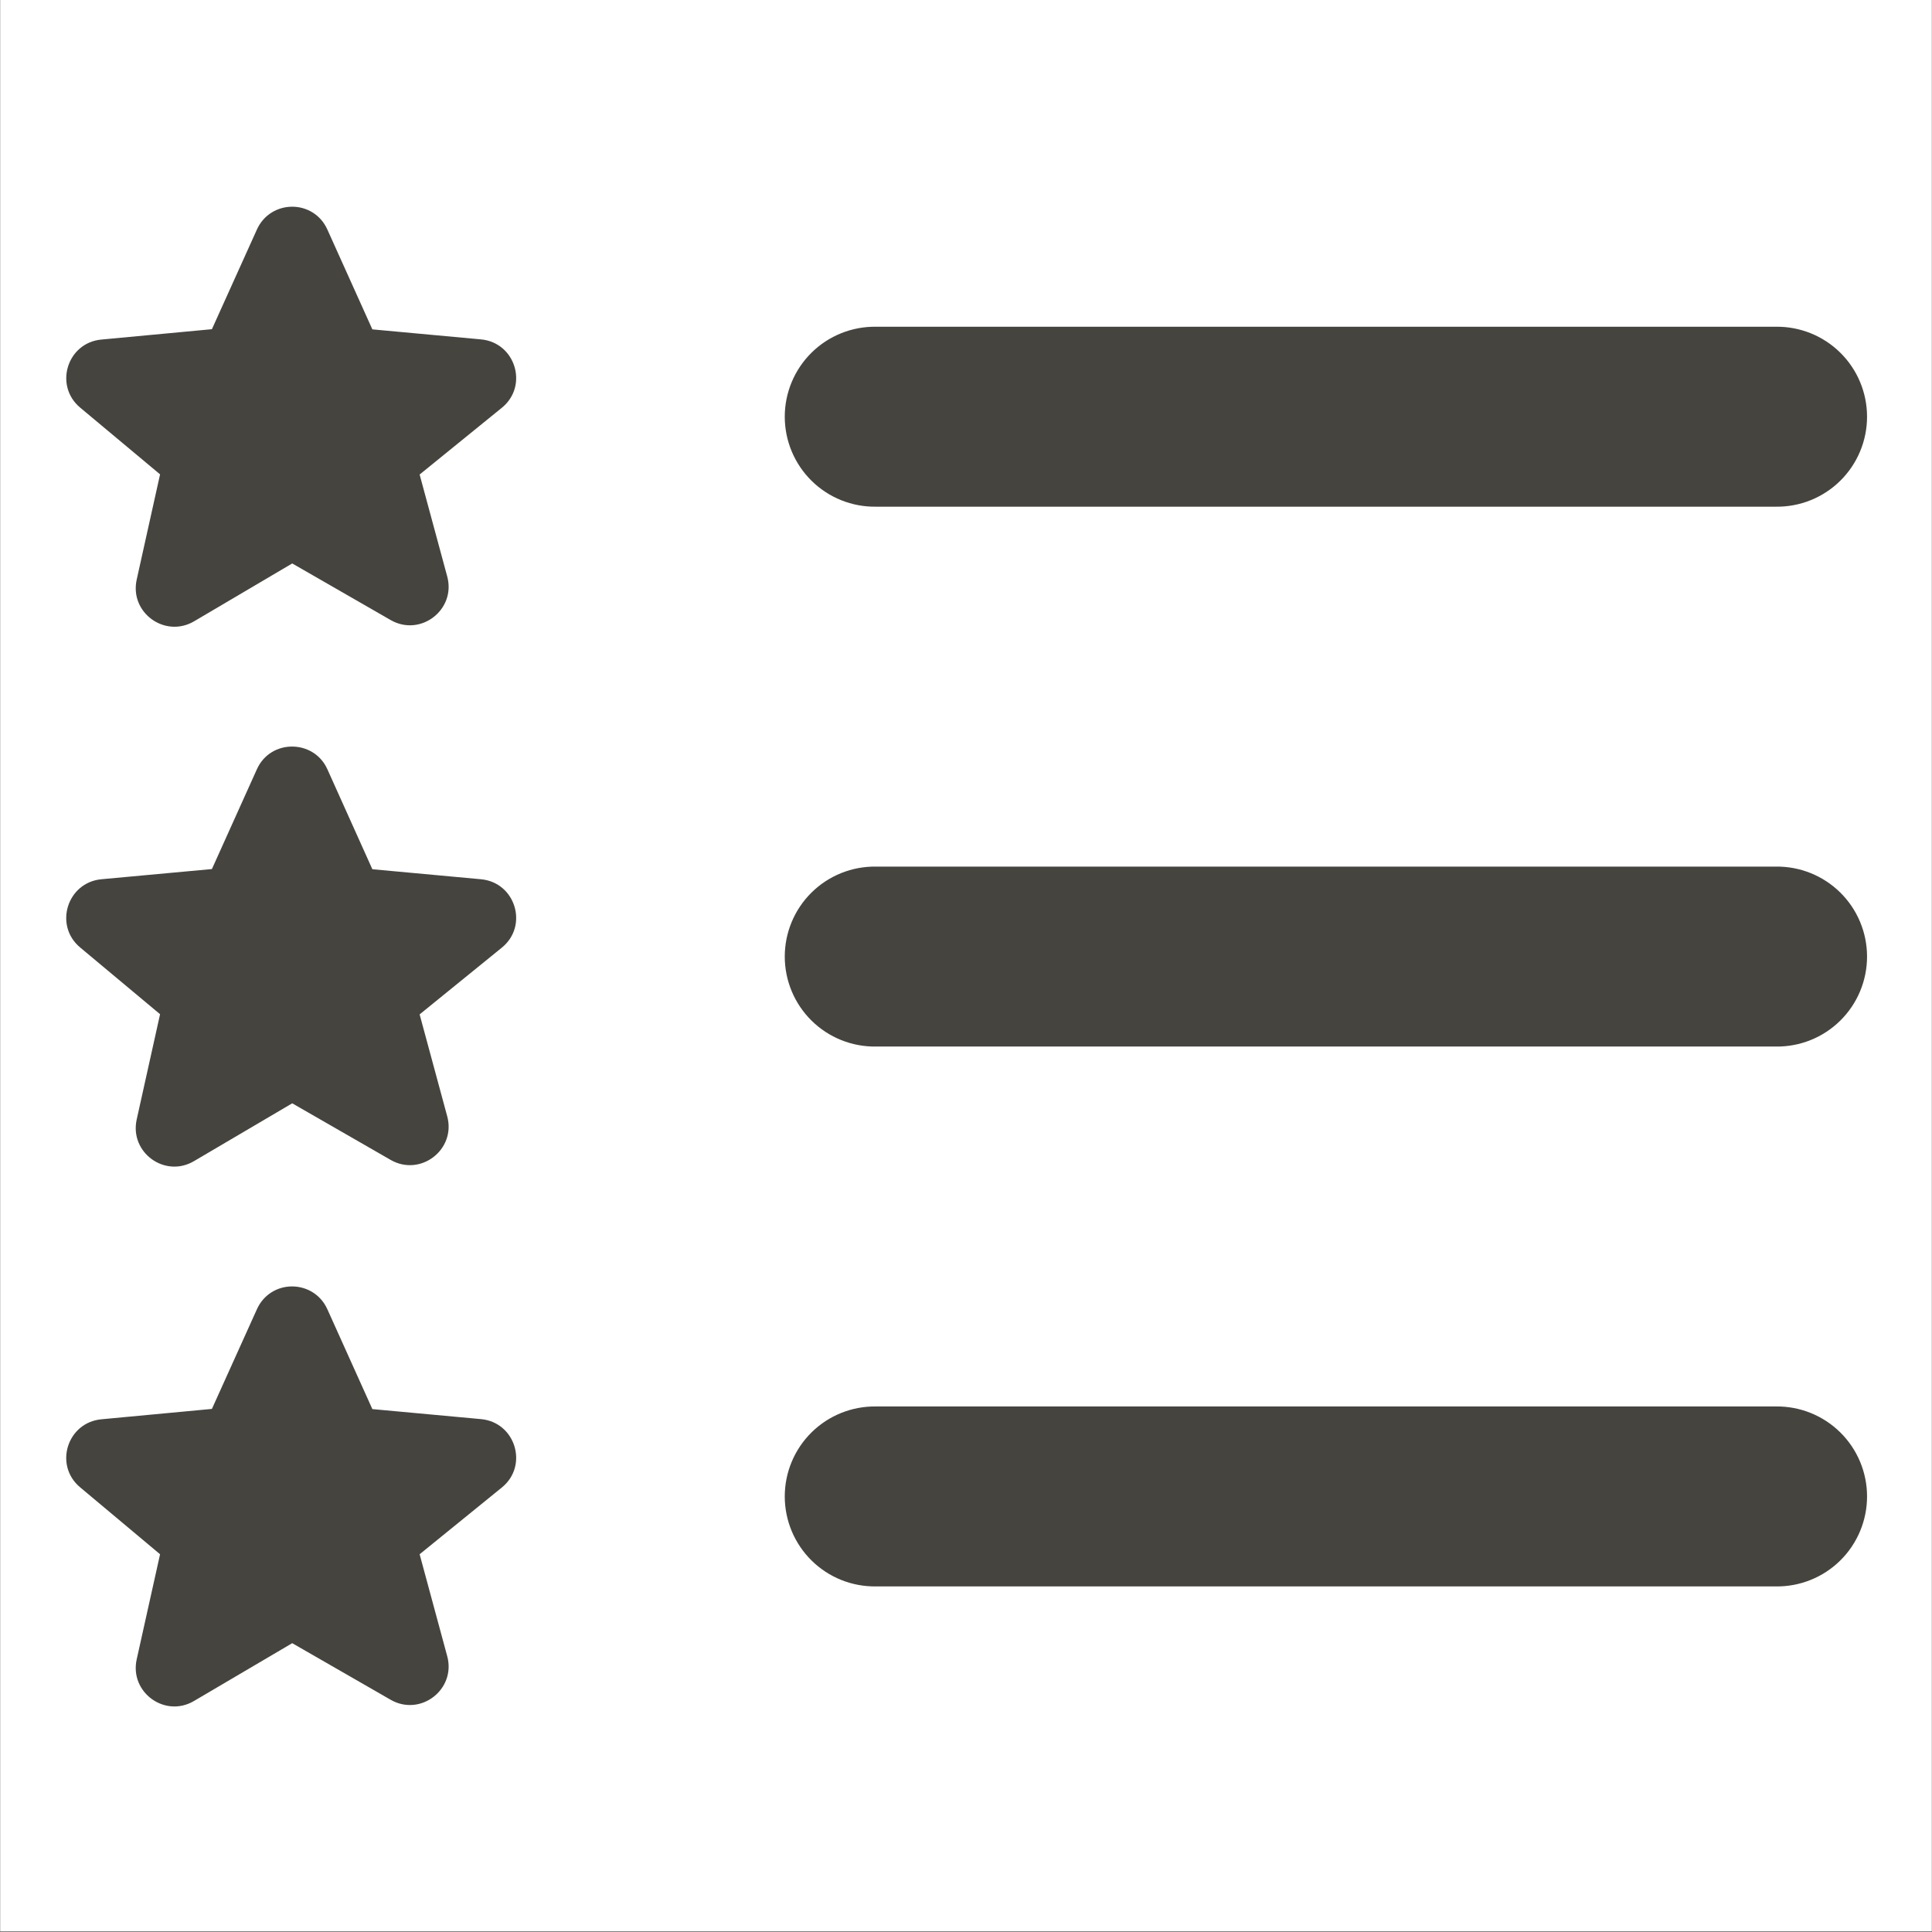 <svg xmlns="http://www.w3.org/2000/svg" xmlns:xlink="http://www.w3.org/1999/xlink" width="3000" zoomAndPan="magnify" viewBox="0 0 2250 2250" height="3000" preserveAspectRatio="xMidYMid meet" version="1.0"><rect x="0" y="0" width="2250" height="2250" fill="#808080" stroke="none"/><defs><clipPath id="82c9166d0f"><path d="M 0.5 0 L 2249.5 0 L 2249.5 2249 L 0.5 2249 Z M 0.5 0 " clip-rule="nonzero"/></clipPath></defs><g clip-path="url(#82c9166d0f)"><path fill="#ffffff" d="M 0.5 0 L 2249.5 0 L 2249.5 2249 L 0.5 2249 Z M 0.5 0 " fill-opacity="1" fill-rule="nonzero"/><path fill="#ffffff" d="M 0.5 0 L 2249.5 0 L 2249.5 2249 L 0.5 2249 Z M 0.5 0 " fill-opacity="1" fill-rule="nonzero"/></g><path fill="#46443f" d="M 340.32 240.73 C 323.789 240.73 307.148 249.68 299.184 267.336 L 246.789 383.379 L 118.059 395.453 C 78.238 399.121 62.695 448.984 93.293 474.656 L 186.414 552.43 L 159.195 675.023 C 150.707 713.48 192.168 743.539 226.121 723.527 L 340.32 656.191 L 454.93 722.094 C 489.723 742.109 531.312 710.004 520.832 671.336 L 488.699 552.633 L 584.484 474.863 C 615.812 449.398 600.262 398.918 560.129 395.25 L 433.648 383.582 L 381.254 267.336 C 373.289 249.68 356.852 240.73 340.32 240.73 Z M 1020.207 380.512 C 1018.477 380.488 1016.746 380.508 1015.02 380.57 C 1013.289 380.629 1011.562 380.734 1009.836 380.879 C 1008.113 381.027 1006.395 381.215 1004.68 381.449 C 1002.965 381.68 1001.254 381.953 999.555 382.27 C 997.852 382.59 996.16 382.945 994.477 383.348 C 992.793 383.746 991.121 384.188 989.461 384.672 C 987.797 385.156 986.148 385.68 984.512 386.246 C 982.879 386.809 981.258 387.414 979.652 388.059 C 978.047 388.707 976.457 389.391 974.883 390.113 C 973.312 390.84 971.762 391.602 970.227 392.402 C 968.691 393.203 967.18 394.039 965.688 394.918 C 964.195 395.793 962.723 396.703 961.277 397.652 C 959.828 398.602 958.406 399.586 957.008 400.605 C 955.609 401.625 954.234 402.676 952.891 403.766 C 951.543 404.852 950.227 405.973 948.934 407.125 C 947.645 408.277 946.383 409.461 945.148 410.676 C 943.918 411.891 942.715 413.137 941.543 414.41 C 940.375 415.684 939.234 416.988 938.129 418.316 C 937.023 419.648 935.949 421.008 934.914 422.391 C 933.875 423.773 932.871 425.184 931.902 426.617 C 930.93 428.051 930 429.508 929.102 430.988 C 928.203 432.469 927.344 433.969 926.523 435.492 C 925.699 437.016 924.914 438.555 924.168 440.117 C 923.422 441.68 922.715 443.258 922.047 444.855 C 921.383 446.449 920.754 448.062 920.164 449.691 C 919.578 451.316 919.031 452.957 918.523 454.613 C 918.016 456.27 917.551 457.934 917.125 459.613 C 916.703 461.289 916.32 462.977 915.98 464.672 C 915.637 466.371 915.34 468.074 915.082 469.785 C 914.828 471.496 914.613 473.215 914.441 474.938 C 914.273 476.656 914.145 478.383 914.059 480.113 C 913.973 481.84 913.93 483.57 913.93 485.301 C 913.93 487.031 913.973 488.762 914.059 490.488 C 914.145 492.219 914.273 493.941 914.441 495.664 C 914.613 497.387 914.828 499.102 915.082 500.812 C 915.34 502.527 915.637 504.23 915.98 505.926 C 916.32 507.625 916.703 509.309 917.125 510.988 C 917.551 512.668 918.016 514.332 918.523 515.988 C 919.031 517.641 919.578 519.281 920.164 520.91 C 920.754 522.539 921.383 524.148 922.047 525.746 C 922.715 527.344 923.422 528.922 924.168 530.484 C 924.914 532.043 925.699 533.586 926.523 535.109 C 927.344 536.633 928.203 538.133 929.102 539.613 C 930 541.094 930.93 542.551 931.902 543.984 C 932.871 545.418 933.875 546.824 934.914 548.211 C 935.949 549.594 937.023 550.953 938.129 552.281 C 939.234 553.613 940.375 554.918 941.543 556.191 C 942.715 557.465 943.918 558.711 945.148 559.926 C 946.383 561.141 947.645 562.324 948.934 563.477 C 950.227 564.629 951.543 565.75 952.891 566.836 C 954.238 567.922 955.609 568.977 957.008 569.996 C 958.406 571.016 959.828 572 961.277 572.945 C 962.723 573.895 964.195 574.809 965.688 575.684 C 967.18 576.559 968.691 577.398 970.227 578.199 C 971.762 579 973.312 579.762 974.883 580.484 C 976.457 581.211 978.047 581.895 979.652 582.539 C 981.258 583.184 982.879 583.789 984.512 584.355 C 986.148 584.922 987.797 585.445 989.461 585.926 C 991.121 586.41 992.793 586.852 994.477 587.254 C 996.16 587.652 997.852 588.012 999.555 588.328 C 1001.254 588.645 1002.965 588.918 1004.68 589.152 C 1006.395 589.383 1008.113 589.574 1009.836 589.719 C 1011.562 589.867 1013.289 589.969 1015.02 590.031 C 1016.746 590.094 1018.477 590.113 1020.207 590.086 L 2068.078 590.086 C 2069.809 590.113 2071.539 590.094 2073.266 590.031 C 2074.996 589.969 2076.723 589.867 2078.445 589.719 C 2080.172 589.574 2081.891 589.383 2083.605 589.152 C 2085.32 588.918 2087.027 588.645 2088.73 588.328 C 2090.43 588.012 2092.125 587.652 2093.809 587.254 C 2095.492 586.852 2097.164 586.41 2098.824 585.926 C 2100.488 585.445 2102.137 584.922 2103.773 584.355 C 2105.406 583.789 2107.027 583.184 2108.633 582.539 C 2110.238 581.895 2111.828 581.211 2113.398 580.484 C 2114.973 579.762 2116.523 579 2118.059 578.199 C 2119.594 577.398 2121.105 576.559 2122.598 575.684 C 2124.09 574.809 2125.562 573.895 2127.008 572.945 C 2128.457 572 2129.879 571.016 2131.277 569.996 C 2132.676 568.977 2134.047 567.922 2135.395 566.836 C 2136.742 565.75 2138.059 564.629 2139.352 563.477 C 2140.641 562.324 2141.902 561.141 2143.137 559.926 C 2144.367 558.711 2145.57 557.465 2146.742 556.191 C 2147.91 554.918 2149.051 553.613 2150.156 552.281 C 2151.262 550.953 2152.332 549.594 2153.371 548.211 C 2154.41 546.828 2155.414 545.418 2156.383 543.984 C 2157.352 542.551 2158.285 541.094 2159.184 539.613 C 2160.078 538.133 2160.941 536.633 2161.762 535.109 C 2162.586 533.586 2163.367 532.043 2164.113 530.484 C 2164.859 528.922 2165.566 527.344 2166.234 525.746 C 2166.902 524.148 2167.531 522.539 2168.121 520.91 C 2168.707 519.281 2169.254 517.641 2169.762 515.988 C 2170.27 514.332 2170.734 512.664 2171.16 510.988 C 2171.582 509.309 2171.965 507.625 2172.305 505.926 C 2172.645 504.23 2172.945 502.527 2173.199 500.812 C 2173.457 499.102 2173.672 497.387 2173.84 495.664 C 2174.012 493.941 2174.141 492.219 2174.227 490.488 C 2174.312 488.762 2174.355 487.031 2174.355 485.301 C 2174.355 483.57 2174.312 481.84 2174.227 480.113 C 2174.141 478.383 2174.012 476.656 2173.84 474.938 C 2173.672 473.215 2173.457 471.496 2173.199 469.785 C 2172.945 468.074 2172.645 466.371 2172.305 464.672 C 2171.965 462.977 2171.582 461.289 2171.16 459.613 C 2170.734 457.934 2170.27 456.27 2169.762 454.613 C 2169.254 452.957 2168.707 451.316 2168.121 449.691 C 2167.531 448.062 2166.902 446.449 2166.234 444.855 C 2165.566 443.258 2164.859 441.68 2164.113 440.117 C 2163.367 438.555 2162.586 437.016 2161.762 435.492 C 2160.941 433.969 2160.078 432.469 2159.184 430.988 C 2158.285 429.508 2157.352 428.051 2156.383 426.617 C 2155.414 425.184 2154.41 423.773 2153.371 422.391 C 2152.332 421.008 2151.262 419.648 2150.156 418.316 C 2149.051 416.988 2147.91 415.684 2146.738 414.41 C 2145.57 413.137 2144.367 411.891 2143.137 410.676 C 2141.902 409.461 2140.641 408.277 2139.352 407.125 C 2138.059 405.973 2136.742 404.852 2135.395 403.766 C 2134.047 402.676 2132.676 401.625 2131.277 400.605 C 2129.879 399.586 2128.457 398.602 2127.008 397.652 C 2125.562 396.703 2124.09 395.793 2122.598 394.918 C 2121.105 394.039 2119.594 393.203 2118.059 392.402 C 2116.523 391.602 2114.973 390.84 2113.398 390.113 C 2111.828 389.391 2110.238 388.707 2108.633 388.059 C 2107.027 387.414 2105.406 386.809 2103.773 386.246 C 2102.137 385.68 2100.488 385.156 2098.824 384.672 C 2097.164 384.188 2095.492 383.746 2093.809 383.348 C 2092.125 382.945 2090.43 382.59 2088.73 382.27 C 2087.027 381.953 2085.32 381.68 2083.605 381.449 C 2081.891 381.215 2080.172 381.027 2078.445 380.879 C 2076.723 380.734 2074.996 380.629 2073.266 380.57 C 2071.539 380.508 2069.809 380.488 2068.078 380.512 Z M 340.117 869.449 C 323.586 869.449 307.148 878.195 299.184 895.852 L 246.789 1012.102 L 118.059 1023.969 C 78.238 1027.742 62.59 1077.707 93.293 1103.379 L 186.414 1181.152 L 159.195 1303.742 C 150.707 1342.199 192.07 1372.262 225.914 1352.25 L 340.32 1284.914 L 454.93 1350.816 C 489.723 1370.828 531.312 1338.727 520.832 1300.059 L 488.699 1181.355 L 584.484 1103.582 C 615.812 1078.121 600.262 1027.637 560.129 1023.969 L 433.648 1012.305 L 381.254 895.852 C 373.289 878.195 356.645 869.449 340.117 869.449 Z M 1020.207 1009.234 C 1018.477 1009.211 1016.746 1009.23 1015.02 1009.289 C 1013.289 1009.352 1011.562 1009.457 1009.836 1009.602 C 1008.113 1009.75 1006.395 1009.938 1004.68 1010.172 C 1002.965 1010.402 1001.254 1010.676 999.555 1010.992 C 997.852 1011.309 996.16 1011.668 994.477 1012.07 C 992.793 1012.469 991.121 1012.91 989.461 1013.395 C 987.797 1013.879 986.148 1014.402 984.512 1014.969 C 982.879 1015.531 981.258 1016.137 979.652 1016.781 C 978.047 1017.426 976.457 1018.113 974.887 1018.836 C 973.312 1019.559 971.762 1020.324 970.227 1021.125 C 968.691 1021.926 967.18 1022.762 965.688 1023.637 C 964.195 1024.516 962.723 1025.426 961.277 1026.375 C 959.828 1027.324 958.406 1028.309 957.008 1029.328 C 955.609 1030.348 954.238 1031.398 952.891 1032.488 C 951.543 1033.574 950.227 1034.695 948.934 1035.848 C 947.645 1037 946.383 1038.184 945.148 1039.398 C 943.918 1040.613 942.715 1041.855 941.547 1043.133 C 940.375 1044.406 939.238 1045.707 938.133 1047.039 C 937.023 1048.371 935.953 1049.727 934.914 1051.113 C 933.875 1052.496 932.871 1053.906 931.902 1055.34 C 930.934 1056.773 930 1058.23 929.102 1059.711 C 928.207 1061.188 927.348 1062.691 926.523 1064.215 C 925.703 1065.734 924.918 1067.277 924.172 1068.84 C 923.426 1070.402 922.719 1071.98 922.051 1073.574 C 921.383 1075.172 920.754 1076.785 920.168 1078.41 C 919.578 1080.039 919.031 1081.68 918.523 1083.336 C 918.02 1084.988 917.551 1086.656 917.129 1088.332 C 916.703 1090.012 916.32 1091.699 915.98 1093.395 C 915.641 1095.094 915.344 1096.797 915.086 1098.508 C 914.828 1100.219 914.617 1101.938 914.445 1103.656 C 914.273 1105.379 914.145 1107.105 914.059 1108.832 C 913.973 1110.562 913.93 1112.293 913.93 1114.023 C 913.93 1115.754 913.973 1117.48 914.059 1119.211 C 914.145 1120.938 914.273 1122.664 914.445 1124.387 C 914.617 1126.109 914.828 1127.824 915.086 1129.535 C 915.344 1131.246 915.641 1132.953 915.98 1134.648 C 916.32 1136.344 916.703 1138.031 917.129 1139.711 C 917.551 1141.387 918.02 1143.055 918.523 1144.707 C 919.031 1146.363 919.578 1148.004 920.168 1149.633 C 920.754 1151.258 921.383 1152.871 922.051 1154.469 C 922.719 1156.062 923.426 1157.645 924.172 1159.203 C 924.918 1160.766 925.703 1162.309 926.523 1163.828 C 927.348 1165.352 928.207 1166.855 929.102 1168.332 C 930 1169.812 930.934 1171.27 931.902 1172.703 C 932.871 1174.137 933.875 1175.547 934.914 1176.93 C 935.953 1178.316 937.023 1179.672 938.133 1181.004 C 939.238 1182.336 940.375 1183.637 941.547 1184.91 C 942.715 1186.188 943.918 1187.43 945.148 1188.645 C 946.383 1189.859 947.645 1191.043 948.934 1192.195 C 950.227 1193.348 951.543 1194.469 952.891 1195.555 C 954.238 1196.645 955.609 1197.695 957.008 1198.715 C 958.406 1199.734 959.828 1200.719 961.277 1201.668 C 962.723 1202.617 964.195 1203.527 965.688 1204.406 C 967.18 1205.281 968.691 1206.117 970.227 1206.918 C 971.762 1207.723 973.312 1208.484 974.887 1209.207 C 976.457 1209.93 978.047 1210.617 979.652 1211.262 C 981.258 1211.906 982.879 1212.512 984.512 1213.078 C 986.148 1213.641 987.797 1214.164 989.461 1214.648 C 991.121 1215.133 992.793 1215.574 994.477 1215.973 C 996.16 1216.375 997.852 1216.734 999.555 1217.051 C 1001.254 1217.367 1002.965 1217.641 1004.68 1217.871 C 1006.395 1218.105 1008.113 1218.293 1009.836 1218.441 C 1011.562 1218.59 1013.289 1218.691 1015.02 1218.754 C 1016.746 1218.816 1018.477 1218.832 1020.207 1218.809 L 2068.078 1218.809 C 2069.809 1218.832 2071.539 1218.816 2073.266 1218.754 C 2074.996 1218.691 2076.723 1218.59 2078.445 1218.441 C 2080.172 1218.293 2081.891 1218.105 2083.605 1217.875 C 2085.32 1217.641 2087.027 1217.367 2088.73 1217.051 C 2090.43 1216.734 2092.125 1216.375 2093.809 1215.973 C 2095.492 1215.574 2097.164 1215.133 2098.824 1214.648 C 2100.488 1214.164 2102.137 1213.641 2103.77 1213.078 C 2105.406 1212.512 2107.027 1211.906 2108.633 1211.262 C 2110.238 1210.617 2111.828 1209.93 2113.398 1209.207 C 2114.973 1208.484 2116.523 1207.723 2118.059 1206.918 C 2119.594 1206.117 2121.105 1205.281 2122.598 1204.406 C 2124.09 1203.527 2125.559 1202.617 2127.008 1201.668 C 2128.453 1200.719 2129.879 1199.734 2131.277 1198.715 C 2132.676 1197.695 2134.047 1196.645 2135.395 1195.555 C 2136.742 1194.469 2138.059 1193.348 2139.352 1192.195 C 2140.641 1191.043 2141.902 1189.859 2143.133 1188.645 C 2144.367 1187.43 2145.566 1186.188 2146.738 1184.91 C 2147.91 1183.637 2149.047 1182.336 2150.152 1181.004 C 2151.258 1179.672 2152.332 1178.316 2153.371 1176.93 C 2154.41 1175.547 2155.414 1174.137 2156.383 1172.703 C 2157.352 1171.27 2158.285 1169.812 2159.184 1168.332 C 2160.078 1166.855 2160.938 1165.352 2161.762 1163.828 C 2162.582 1162.309 2163.367 1160.766 2164.113 1159.203 C 2164.859 1157.645 2165.566 1156.062 2166.234 1154.469 C 2166.902 1152.871 2167.531 1151.258 2168.117 1149.633 C 2168.707 1148.004 2169.254 1146.363 2169.762 1144.707 C 2170.266 1143.055 2170.734 1141.387 2171.156 1139.711 C 2171.582 1138.031 2171.965 1136.344 2172.305 1134.648 C 2172.645 1132.953 2172.941 1131.246 2173.199 1129.535 C 2173.457 1127.824 2173.668 1126.109 2173.84 1124.387 C 2174.012 1122.664 2174.141 1120.938 2174.227 1119.211 C 2174.312 1117.48 2174.355 1115.754 2174.355 1114.023 C 2174.355 1112.293 2174.312 1110.562 2174.227 1108.832 C 2174.141 1107.105 2174.012 1105.379 2173.84 1103.656 C 2173.668 1101.938 2173.457 1100.219 2173.199 1098.508 C 2172.941 1096.797 2172.645 1095.094 2172.305 1093.395 C 2171.965 1091.699 2171.582 1090.012 2171.156 1088.332 C 2170.734 1086.656 2170.266 1084.988 2169.762 1083.336 C 2169.254 1081.68 2168.707 1080.039 2168.117 1078.41 C 2167.531 1076.785 2166.902 1075.172 2166.234 1073.574 C 2165.566 1071.98 2164.859 1070.402 2164.113 1068.84 C 2163.367 1067.277 2162.582 1065.734 2161.762 1064.215 C 2160.938 1062.691 2160.078 1061.191 2159.184 1059.711 C 2158.285 1058.23 2157.352 1056.773 2156.383 1055.34 C 2155.414 1053.906 2154.41 1052.496 2153.371 1051.113 C 2152.332 1049.727 2151.262 1048.371 2150.152 1047.039 C 2149.047 1045.711 2147.91 1044.406 2146.738 1043.133 C 2145.566 1041.855 2144.367 1040.613 2143.133 1039.398 C 2141.902 1038.184 2140.641 1037 2139.352 1035.848 C 2138.059 1034.695 2136.742 1033.574 2135.395 1032.488 C 2134.047 1031.398 2132.676 1030.348 2131.277 1029.328 C 2129.879 1028.309 2128.453 1027.324 2127.008 1026.375 C 2125.559 1025.426 2124.09 1024.516 2122.598 1023.641 C 2121.105 1022.762 2119.594 1021.926 2118.059 1021.125 C 2116.523 1020.324 2114.973 1019.559 2113.398 1018.836 C 2111.828 1018.113 2110.238 1017.426 2108.633 1016.781 C 2107.027 1016.137 2105.406 1015.531 2103.77 1014.969 C 2102.137 1014.402 2100.488 1013.879 2098.824 1013.395 C 2097.164 1012.91 2095.492 1012.469 2093.809 1012.07 C 2092.125 1011.668 2090.43 1011.309 2088.73 1010.992 C 2087.027 1010.676 2085.32 1010.402 2083.605 1010.172 C 2081.891 1009.938 2080.172 1009.75 2078.445 1009.602 C 2076.723 1009.457 2074.996 1009.352 2073.266 1009.289 C 2071.539 1009.23 2069.809 1009.211 2068.078 1009.234 Z M 340.117 1498.172 C 323.586 1498.172 307.148 1507.121 299.184 1524.777 L 246.789 1640.82 L 118.059 1652.898 C 78.238 1656.668 62.59 1706.43 93.293 1732.102 L 186.414 1810.078 L 159.195 1932.465 C 150.707 1970.816 192.07 2000.984 225.914 1980.969 L 340.32 1913.637 L 454.93 1979.539 C 489.723 1999.551 531.312 1967.445 520.832 1928.781 L 488.699 1810.078 L 584.484 1732.305 C 615.812 1706.844 600.262 1656.359 560.129 1652.691 L 433.648 1641.027 L 381.254 1524.777 C 373.289 1507.121 356.645 1498.172 340.117 1498.172 Z M 1020.207 1637.957 C 1018.477 1637.934 1016.746 1637.949 1015.02 1638.012 C 1013.289 1638.074 1011.562 1638.176 1009.836 1638.324 C 1008.113 1638.469 1006.395 1638.66 1004.68 1638.891 C 1002.965 1639.125 1001.254 1639.398 999.555 1639.715 C 997.852 1640.031 996.16 1640.391 994.477 1640.789 C 992.793 1641.191 991.121 1641.633 989.457 1642.117 C 987.797 1642.598 986.148 1643.121 984.512 1643.688 C 982.875 1644.254 981.258 1644.859 979.648 1645.504 C 978.043 1646.148 976.457 1646.832 974.883 1647.555 C 973.312 1648.281 971.758 1649.043 970.227 1649.844 C 968.691 1650.645 967.176 1651.484 965.684 1652.359 C 964.191 1653.234 962.723 1654.148 961.273 1655.094 C 959.828 1656.043 958.406 1657.027 957.008 1658.047 C 955.609 1659.066 954.234 1660.121 952.891 1661.207 C 951.543 1662.293 950.223 1663.414 948.934 1664.566 C 947.641 1665.719 946.379 1666.902 945.148 1668.117 C 943.914 1669.332 942.715 1670.578 941.543 1671.852 C 940.371 1673.125 939.234 1674.43 938.129 1675.762 C 937.023 1677.09 935.949 1678.449 934.91 1679.832 C 933.871 1681.215 932.867 1682.625 931.898 1684.059 C 930.93 1685.492 929.996 1686.949 929.102 1688.43 C 928.203 1689.91 927.344 1691.41 926.52 1692.934 C 925.699 1694.457 924.914 1696 924.168 1697.559 C 923.422 1699.121 922.715 1700.699 922.047 1702.297 C 921.379 1703.895 920.75 1705.504 920.164 1707.133 C 919.574 1708.762 919.027 1710.402 918.52 1712.055 C 918.016 1713.711 917.547 1715.375 917.125 1717.055 C 916.699 1718.73 916.316 1720.418 915.977 1722.117 C 915.637 1723.812 915.34 1725.516 915.082 1727.23 C 914.824 1728.941 914.613 1730.656 914.441 1732.379 C 914.27 1734.102 914.141 1735.828 914.055 1737.555 C 913.969 1739.285 913.926 1741.012 913.926 1742.742 C 913.926 1744.473 913.969 1746.203 914.055 1747.934 C 914.141 1749.66 914.27 1751.387 914.441 1753.105 C 914.613 1754.828 914.824 1756.547 915.082 1758.258 C 915.34 1759.969 915.637 1761.672 915.977 1763.371 C 916.316 1765.066 916.699 1766.754 917.125 1768.43 C 917.547 1770.109 918.016 1771.777 918.52 1773.43 C 919.027 1775.086 919.574 1776.727 920.164 1778.355 C 920.75 1779.98 921.379 1781.594 922.047 1783.191 C 922.715 1784.785 923.422 1786.363 924.168 1787.926 C 924.914 1789.488 925.699 1791.031 926.52 1792.555 C 927.344 1794.074 928.203 1795.578 929.102 1797.055 C 929.996 1798.535 930.93 1799.992 931.898 1801.426 C 932.867 1802.859 933.871 1804.27 934.91 1805.652 C 935.949 1807.039 937.023 1808.395 938.129 1809.727 C 939.234 1811.059 940.371 1812.359 941.543 1813.633 C 942.715 1814.91 943.914 1816.152 945.148 1817.367 C 946.379 1818.582 947.641 1819.766 948.934 1820.922 C 950.223 1822.074 951.543 1823.191 952.891 1824.281 C 954.234 1825.367 955.609 1826.422 957.008 1827.438 C 958.406 1828.457 959.828 1829.441 961.273 1830.391 C 962.723 1831.34 964.191 1832.25 965.684 1833.129 C 967.176 1834.004 968.691 1834.84 970.227 1835.641 C 971.758 1836.445 973.312 1837.207 974.883 1837.93 C 976.457 1838.652 978.043 1839.34 979.648 1839.984 C 981.258 1840.629 982.875 1841.234 984.512 1841.801 C 986.148 1842.363 987.797 1842.887 989.457 1843.371 C 991.121 1843.855 992.793 1844.297 994.477 1844.695 C 996.16 1845.098 997.852 1845.457 999.555 1845.773 C 1001.254 1846.09 1002.965 1846.363 1004.68 1846.594 C 1006.395 1846.828 1008.113 1847.016 1009.836 1847.164 C 1011.562 1847.309 1013.289 1847.414 1015.02 1847.477 C 1016.746 1847.535 1018.477 1847.555 1020.207 1847.531 L 2068.078 1847.531 C 2069.809 1847.555 2071.539 1847.535 2073.266 1847.477 C 2074.996 1847.414 2076.723 1847.309 2078.449 1847.164 C 2080.172 1847.016 2081.891 1846.828 2083.605 1846.594 C 2085.32 1846.363 2087.027 1846.09 2088.73 1845.773 C 2090.434 1845.457 2092.125 1845.098 2093.809 1844.695 C 2095.492 1844.297 2097.164 1843.855 2098.824 1843.371 C 2100.488 1842.887 2102.137 1842.363 2103.773 1841.801 C 2105.406 1841.234 2107.027 1840.629 2108.633 1839.984 C 2110.238 1839.34 2111.828 1838.652 2113.402 1837.93 C 2114.973 1837.207 2116.527 1836.445 2118.059 1835.641 C 2119.594 1834.84 2121.105 1834.004 2122.602 1833.129 C 2124.094 1832.25 2125.562 1831.34 2127.008 1830.391 C 2128.457 1829.441 2129.879 1828.457 2131.277 1827.438 C 2132.676 1826.422 2134.051 1825.367 2135.395 1824.281 C 2136.742 1823.191 2138.062 1822.074 2139.352 1820.922 C 2140.645 1819.766 2141.906 1818.582 2143.137 1817.367 C 2144.367 1816.152 2145.57 1814.91 2146.742 1813.633 C 2147.91 1812.359 2149.051 1811.059 2150.156 1809.727 C 2151.262 1808.395 2152.336 1807.039 2153.375 1805.652 C 2154.414 1804.27 2155.418 1802.859 2156.387 1801.426 C 2157.355 1799.992 2158.289 1798.535 2159.184 1797.055 C 2160.082 1795.578 2160.941 1794.074 2161.762 1792.555 C 2162.586 1791.031 2163.371 1789.488 2164.117 1787.926 C 2164.863 1786.363 2165.57 1784.785 2166.238 1783.191 C 2166.906 1781.594 2167.535 1779.98 2168.121 1778.355 C 2168.711 1776.727 2169.258 1775.086 2169.762 1773.43 C 2170.27 1771.777 2170.734 1770.109 2171.16 1768.434 C 2171.586 1766.754 2171.965 1765.066 2172.309 1763.371 C 2172.648 1761.672 2172.945 1759.969 2173.203 1758.258 C 2173.457 1756.547 2173.672 1754.828 2173.844 1753.105 C 2174.016 1751.387 2174.145 1749.66 2174.23 1747.934 C 2174.316 1746.203 2174.359 1744.473 2174.355 1742.742 C 2174.359 1741.012 2174.316 1739.285 2174.23 1737.555 C 2174.145 1735.828 2174.016 1734.102 2173.844 1732.379 C 2173.672 1730.656 2173.457 1728.941 2173.203 1727.23 C 2172.945 1725.516 2172.648 1723.812 2172.309 1722.117 C 2171.965 1720.418 2171.586 1718.73 2171.16 1717.055 C 2170.734 1715.375 2170.27 1713.711 2169.762 1712.055 C 2169.258 1710.402 2168.711 1708.762 2168.121 1707.133 C 2167.535 1705.504 2166.906 1703.895 2166.238 1702.297 C 2165.57 1700.699 2164.863 1699.121 2164.117 1697.559 C 2163.371 1696 2162.586 1694.457 2161.762 1692.934 C 2160.941 1691.41 2160.082 1689.91 2159.184 1688.43 C 2158.289 1686.949 2157.355 1685.492 2156.387 1684.059 C 2155.418 1682.625 2154.414 1681.215 2153.375 1679.832 C 2152.336 1678.449 2151.262 1677.09 2150.156 1675.762 C 2149.051 1674.43 2147.91 1673.125 2146.742 1671.852 C 2145.57 1670.578 2144.367 1669.332 2143.137 1668.117 C 2141.906 1666.902 2140.645 1665.719 2139.352 1664.566 C 2138.062 1663.414 2136.742 1662.293 2135.395 1661.207 C 2134.051 1660.121 2132.676 1659.066 2131.277 1658.047 C 2129.879 1657.027 2128.457 1656.043 2127.008 1655.098 C 2125.562 1654.148 2124.094 1653.234 2122.602 1652.359 C 2121.105 1651.484 2119.594 1650.645 2118.059 1649.844 C 2116.527 1649.043 2114.973 1648.281 2113.402 1647.559 C 2111.828 1646.832 2110.238 1646.148 2108.633 1645.504 C 2107.027 1644.859 2105.406 1644.254 2103.773 1643.688 C 2102.137 1643.121 2100.488 1642.598 2098.824 1642.117 C 2097.164 1641.633 2095.492 1641.191 2093.809 1640.789 C 2092.125 1640.391 2090.434 1640.031 2088.73 1639.715 C 2087.027 1639.398 2085.32 1639.125 2083.605 1638.891 C 2081.891 1638.66 2080.172 1638.469 2078.449 1638.324 C 2076.723 1638.176 2074.996 1638.074 2073.266 1638.012 C 2071.539 1637.949 2069.809 1637.934 2068.078 1637.957 Z M 1020.207 1637.957 " fill-opacity="1" fill-rule="nonzero"/></svg>
